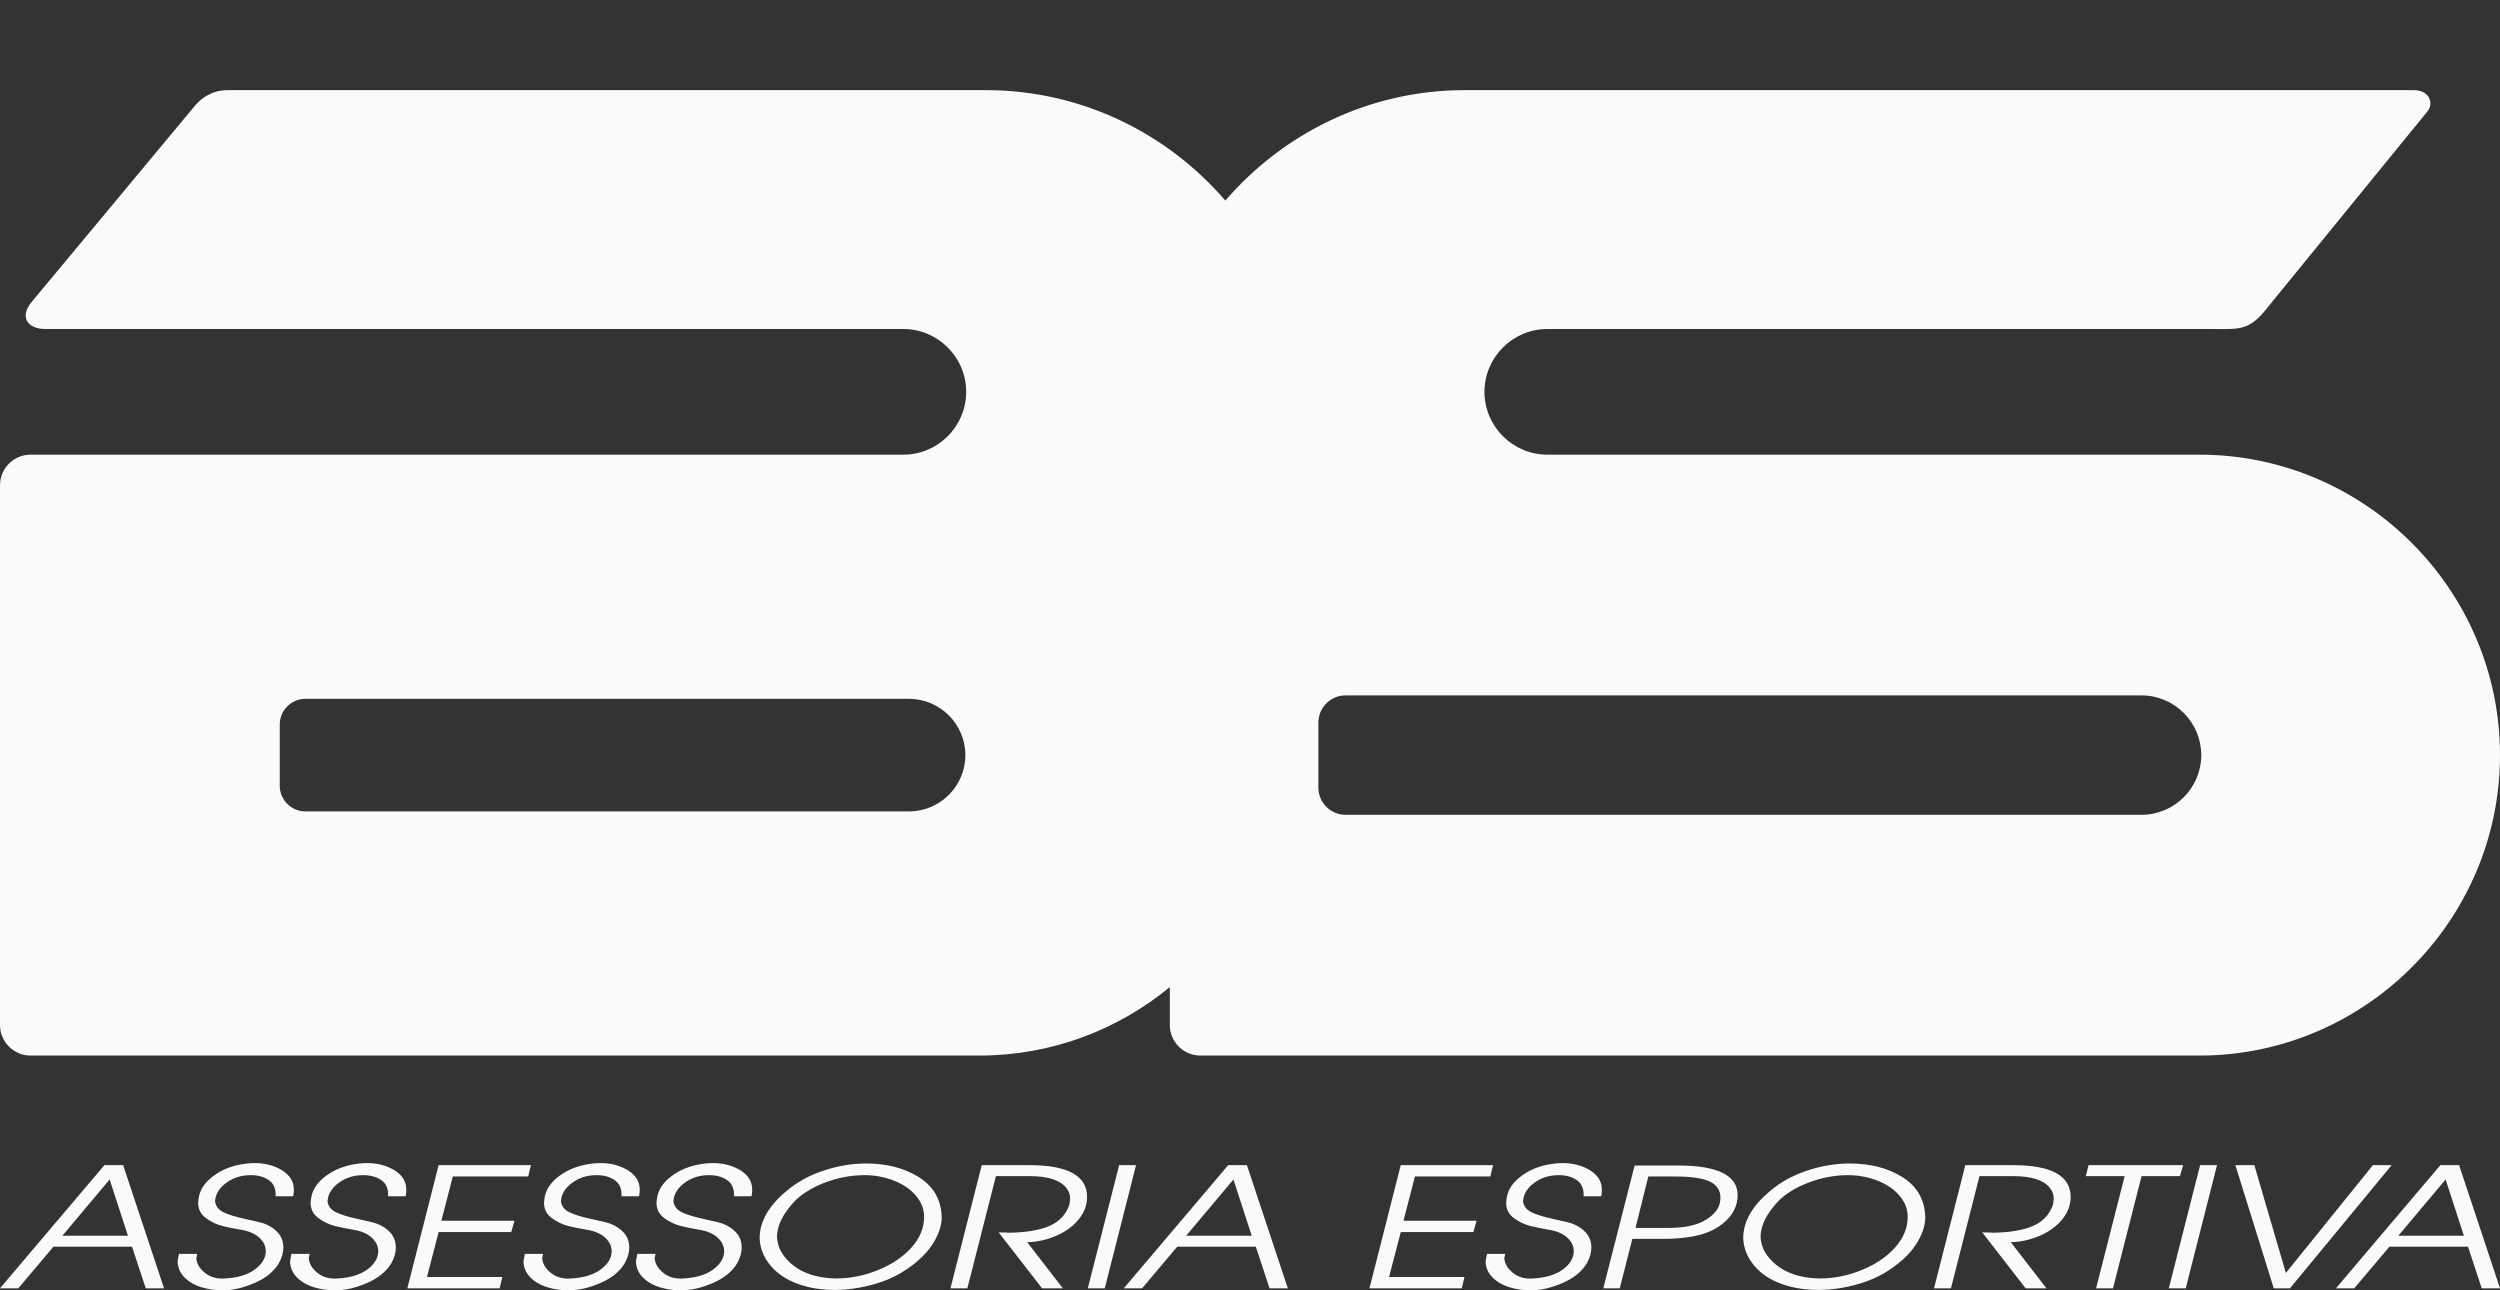 <svg width="93" height="48" viewBox="0 0 93 48" fill="none" xmlns="http://www.w3.org/2000/svg">
<rect x="0" y="0" width="93" height="48" fill="#333333" stroke="none"/>
<path d="M0 47.925L3.884 43.344H4.581L6.102 47.925H5.422L4.912 46.377H1.989L0.68 47.925H0ZM4.079 43.877L2.32 45.969H4.759L4.079 43.877ZM10.371 46.996C10.19 47.297 9.9 47.536 9.5 47.714C9.1 47.891 8.722 47.986 8.366 47.999C8.054 48.007 7.765 47.97 7.499 47.887C7.232 47.805 7.018 47.68 6.857 47.513C6.695 47.346 6.612 47.149 6.606 46.922C6.623 46.823 6.64 46.73 6.657 46.643H7.337C7.337 46.656 7.326 46.707 7.303 46.798C7.314 47.004 7.422 47.189 7.626 47.352C7.83 47.515 8.082 47.584 8.382 47.559C8.858 47.531 9.228 47.416 9.491 47.216C9.755 47.016 9.887 46.792 9.887 46.544C9.887 46.363 9.812 46.2 9.662 46.055C9.511 45.911 9.3 45.812 9.028 45.758C8.728 45.709 8.473 45.657 8.263 45.604C8.054 45.55 7.853 45.453 7.66 45.313C7.467 45.172 7.371 44.982 7.371 44.743C7.382 44.57 7.414 44.425 7.465 44.31C7.567 44.066 7.771 43.847 8.077 43.651C8.382 43.455 8.753 43.332 9.19 43.282C9.654 43.233 10.061 43.301 10.409 43.487C10.758 43.673 10.932 43.931 10.932 44.26C10.932 44.339 10.924 44.419 10.906 44.502H10.252C10.269 44.238 10.19 44.041 10.014 43.911C9.839 43.781 9.609 43.716 9.326 43.716C8.975 43.716 8.67 43.812 8.412 44.004C8.154 44.196 8.017 44.423 8 44.687C8.023 44.869 8.128 45.005 8.315 45.096C8.501 45.187 8.778 45.271 9.143 45.35C9.509 45.428 9.737 45.484 9.827 45.517C10.043 45.599 10.216 45.715 10.346 45.863C10.476 46.012 10.541 46.196 10.541 46.414C10.541 46.6 10.485 46.794 10.371 46.996ZM14.555 46.996C14.374 47.297 14.083 47.536 13.684 47.714C13.284 47.891 12.906 47.986 12.549 47.999C12.238 48.007 11.949 47.97 11.682 47.887C11.416 47.805 11.202 47.68 11.041 47.513C10.879 47.346 10.796 47.149 10.79 46.922C10.807 46.823 10.824 46.73 10.841 46.643H11.521C11.521 46.656 11.509 46.707 11.487 46.798C11.498 47.004 11.606 47.189 11.81 47.352C12.014 47.515 12.266 47.584 12.566 47.559C13.042 47.531 13.412 47.416 13.675 47.216C13.939 47.016 14.071 46.792 14.071 46.544C14.071 46.363 13.995 46.2 13.845 46.055C13.695 45.911 13.484 45.812 13.212 45.758C12.912 45.709 12.657 45.657 12.447 45.604C12.238 45.55 12.036 45.453 11.844 45.313C11.651 45.172 11.555 44.982 11.555 44.743C11.566 44.57 11.597 44.425 11.648 44.31C11.75 44.066 11.954 43.847 12.26 43.651C12.566 43.455 12.937 43.332 13.373 43.282C13.838 43.233 14.245 43.301 14.593 43.487C14.942 43.673 15.116 43.931 15.116 44.26C15.116 44.339 15.107 44.419 15.09 44.502H14.436C14.453 44.238 14.373 44.041 14.198 43.911C14.022 43.781 13.793 43.716 13.509 43.716C13.158 43.716 12.854 43.812 12.596 44.004C12.338 44.196 12.201 44.423 12.184 44.687C12.207 44.869 12.311 45.005 12.498 45.096C12.685 45.187 12.961 45.271 13.327 45.35C13.692 45.428 13.92 45.484 14.011 45.517C14.226 45.599 14.399 45.715 14.529 45.863C14.659 46.012 14.725 46.196 14.725 46.414C14.725 46.6 14.668 46.794 14.555 46.996ZM15.153 47.925L16.317 43.344H19.75L19.648 43.765H16.844L16.419 45.412H19.139L19.019 45.833H16.317L15.884 47.504H18.688L18.586 47.925H15.153ZM23.238 46.996C23.056 47.297 22.766 47.536 22.367 47.714C21.967 47.891 21.589 47.986 21.232 47.999C20.92 48.007 20.631 47.97 20.365 47.887C20.099 47.805 19.885 47.68 19.723 47.513C19.562 47.346 19.478 47.149 19.473 46.922C19.49 46.823 19.507 46.73 19.524 46.643H20.203C20.203 46.656 20.192 46.707 20.17 46.798C20.181 47.004 20.289 47.189 20.492 47.352C20.697 47.515 20.949 47.584 21.249 47.559C21.725 47.531 22.095 47.416 22.358 47.216C22.622 47.016 22.753 46.792 22.753 46.544C22.753 46.363 22.678 46.2 22.528 46.055C22.378 45.911 22.167 45.812 21.895 45.758C21.594 45.709 21.34 45.657 21.13 45.604C20.921 45.55 20.719 45.453 20.527 45.313C20.334 45.172 20.238 44.982 20.238 44.743C20.249 44.57 20.28 44.425 20.331 44.31C20.433 44.066 20.637 43.847 20.943 43.651C21.249 43.455 21.62 43.332 22.056 43.282C22.521 43.233 22.927 43.301 23.276 43.487C23.625 43.673 23.799 43.931 23.799 44.26C23.799 44.339 23.79 44.419 23.773 44.502H23.119C23.136 44.238 23.056 44.041 22.881 43.911C22.705 43.781 22.476 43.716 22.192 43.716C21.841 43.716 21.536 43.812 21.279 44.004C21.021 44.196 20.883 44.423 20.867 44.687C20.889 44.869 20.994 45.005 21.181 45.096C21.368 45.187 21.644 45.271 22.01 45.35C22.375 45.428 22.603 45.484 22.694 45.517C22.909 45.599 23.082 45.715 23.212 45.863C23.343 46.012 23.408 46.196 23.408 46.414C23.408 46.6 23.351 46.794 23.238 46.996ZM27.421 46.996C27.24 47.297 26.95 47.536 26.551 47.714C26.151 47.891 25.773 47.986 25.416 47.999C25.105 48.007 24.816 47.97 24.549 47.887C24.283 47.805 24.069 47.68 23.907 47.513C23.746 47.346 23.663 47.149 23.657 46.922C23.674 46.823 23.691 46.73 23.708 46.643H24.388C24.388 46.656 24.376 46.707 24.354 46.798C24.365 47.004 24.473 47.189 24.677 47.352C24.881 47.515 25.133 47.584 25.433 47.559C25.909 47.531 26.279 47.416 26.542 47.216C26.806 47.016 26.938 46.792 26.938 46.544C26.938 46.363 26.862 46.2 26.712 46.055C26.562 45.911 26.351 45.812 26.079 45.758C25.779 45.709 25.524 45.657 25.314 45.604C25.105 45.55 24.903 45.453 24.71 45.313C24.518 45.172 24.422 44.982 24.422 44.743C24.433 44.57 24.464 44.425 24.515 44.31C24.617 44.066 24.821 43.847 25.127 43.651C25.433 43.455 25.804 43.332 26.24 43.282C26.705 43.233 27.111 43.301 27.46 43.487C27.809 43.673 27.983 43.931 27.983 44.26C27.983 44.339 27.974 44.419 27.957 44.502H27.303C27.32 44.238 27.241 44.041 27.065 43.911C26.889 43.781 26.66 43.716 26.376 43.716C26.025 43.716 25.721 43.812 25.463 44.004C25.205 44.196 25.068 44.423 25.051 44.687C25.074 44.869 25.178 45.005 25.365 45.096C25.552 45.187 25.828 45.271 26.194 45.35C26.559 45.428 26.787 45.484 26.878 45.517C27.093 45.599 27.266 45.715 27.397 45.863C27.526 46.012 27.592 46.196 27.592 46.414C27.592 46.6 27.535 46.794 27.421 46.996ZM29.252 44.31C29.638 43.98 30.097 43.726 30.629 43.549C31.162 43.371 31.692 43.282 32.218 43.282C32.972 43.282 33.615 43.444 34.147 43.768C34.68 44.092 34.972 44.551 35.023 45.145C35.062 45.463 34.97 45.813 34.747 46.195C34.523 46.576 34.167 46.928 33.68 47.25C33.431 47.415 33.16 47.551 32.869 47.658C32.577 47.766 32.272 47.847 31.954 47.903C31.638 47.959 31.335 47.986 31.046 47.986C30.552 47.986 30.098 47.911 29.681 47.761C29.265 47.61 28.932 47.39 28.683 47.101C28.411 46.783 28.269 46.433 28.258 46.049C28.264 45.438 28.595 44.859 29.252 44.31ZM29.779 44.489C29.575 44.646 29.38 44.867 29.192 45.152C29.006 45.436 28.91 45.723 28.904 46.012C28.921 46.313 29.031 46.579 29.235 46.81C29.654 47.297 30.283 47.547 31.122 47.559C31.66 47.555 32.184 47.447 32.694 47.234C33.204 47.022 33.612 46.742 33.918 46.396C34.224 46.049 34.377 45.672 34.377 45.263C34.377 44.982 34.276 44.722 34.075 44.483C33.874 44.244 33.601 44.056 33.255 43.92C32.909 43.784 32.544 43.716 32.159 43.716C31.728 43.716 31.3 43.786 30.875 43.926C30.451 44.066 30.085 44.254 29.779 44.489ZM35.357 47.925L36.521 43.344H38.298C39.725 43.344 40.439 43.739 40.439 44.527C40.439 44.819 40.339 45.093 40.138 45.347C39.937 45.6 39.663 45.805 39.317 45.959C38.972 46.114 38.604 46.198 38.212 46.21L39.538 47.925H38.765L37.15 45.845C37.326 45.845 37.459 45.849 37.549 45.857C38.167 45.849 38.66 45.766 39.028 45.61C39.397 45.453 39.646 45.193 39.776 44.83C39.799 44.714 39.81 44.634 39.81 44.589C39.81 44.428 39.752 44.282 39.636 44.152C39.52 44.022 39.351 43.923 39.13 43.855C38.91 43.787 38.643 43.753 38.331 43.753H37.048L35.986 47.925H35.357ZM40.467 47.925L41.632 43.344H42.261L41.097 47.925H40.467ZM41.805 47.925L45.689 43.344H46.385L47.907 47.925H47.227L46.717 46.377H43.793L42.485 47.925H41.805ZM45.884 43.877L44.125 45.969H46.564L45.884 43.877ZM50.944 47.925L52.108 43.344H55.541L55.439 43.765H52.635L52.21 45.412H54.929L54.81 45.833H52.108L51.674 47.504H54.479L54.377 47.925H50.944ZM59.029 46.996C58.847 47.297 58.557 47.536 58.158 47.714C57.758 47.891 57.38 47.986 57.023 47.999C56.712 48.007 56.422 47.97 56.156 47.887C55.89 47.805 55.676 47.68 55.514 47.513C55.353 47.346 55.269 47.149 55.264 46.922C55.281 46.823 55.298 46.73 55.315 46.643H55.995C55.995 46.656 55.983 46.707 55.96 46.798C55.972 47.004 56.08 47.189 56.284 47.352C56.487 47.515 56.739 47.584 57.04 47.559C57.516 47.531 57.886 47.416 58.149 47.216C58.413 47.016 58.544 46.792 58.544 46.544C58.544 46.363 58.469 46.2 58.319 46.055C58.169 45.911 57.958 45.812 57.686 45.758C57.385 45.709 57.13 45.657 56.921 45.604C56.711 45.55 56.51 45.453 56.317 45.313C56.125 45.172 56.029 44.982 56.029 44.743C56.04 44.57 56.071 44.425 56.122 44.31C56.224 44.066 56.428 43.847 56.734 43.651C57.04 43.455 57.411 43.332 57.847 43.282C58.312 43.233 58.718 43.301 59.067 43.487C59.415 43.673 59.59 43.931 59.59 44.26C59.59 44.339 59.581 44.419 59.564 44.502H58.909C58.926 44.238 58.847 44.041 58.672 43.911C58.496 43.781 58.266 43.716 57.983 43.716C57.632 43.716 57.327 43.812 57.07 44.004C56.812 44.196 56.674 44.423 56.657 44.687C56.68 44.869 56.785 45.005 56.972 45.096C57.159 45.187 57.435 45.271 57.801 45.35C58.166 45.428 58.394 45.484 58.485 45.517C58.7 45.599 58.873 45.715 59.003 45.863C59.133 46.012 59.199 46.196 59.199 46.414C59.199 46.6 59.142 46.794 59.029 46.996ZM59.643 47.925L60.808 43.357H62.431C63.904 43.357 64.641 43.726 64.641 44.465C64.641 44.535 64.629 44.632 64.606 44.755C64.51 45.135 64.245 45.452 63.812 45.706C63.378 45.959 62.72 46.087 61.836 46.087H60.723L60.255 47.925H59.643ZM61.317 43.765L60.842 45.678H62.083C62.677 45.678 63.138 45.577 63.463 45.374C63.789 45.173 63.966 44.935 63.994 44.663C64.028 44.357 63.919 44.132 63.667 43.985C63.416 43.838 62.955 43.765 62.286 43.765L61.317 43.765ZM65.842 44.31C66.227 43.98 66.686 43.726 67.218 43.549C67.751 43.371 68.281 43.282 68.808 43.282C69.561 43.282 70.204 43.444 70.737 43.768C71.269 44.092 71.561 44.551 71.612 45.145C71.652 45.463 71.56 45.813 71.336 46.195C71.112 46.576 70.757 46.928 70.27 47.25C70.02 47.415 69.75 47.551 69.458 47.658C69.166 47.766 68.861 47.847 68.544 47.903C68.227 47.959 67.924 47.986 67.635 47.986C67.142 47.986 66.687 47.911 66.271 47.761C65.854 47.61 65.522 47.39 65.272 47.101C65.001 46.783 64.859 46.433 64.847 46.049C64.853 45.438 65.184 44.859 65.842 44.31ZM66.369 44.489C66.165 44.646 65.969 44.867 65.782 45.152C65.595 45.436 65.499 45.723 65.493 46.012C65.51 46.313 65.621 46.579 65.825 46.81C66.244 47.297 66.873 47.547 67.711 47.559C68.249 47.555 68.774 47.447 69.284 47.234C69.793 47.022 70.201 46.742 70.507 46.396C70.813 46.049 70.966 45.672 70.966 45.263C70.966 44.982 70.866 44.722 70.665 44.483C70.463 44.244 70.19 44.056 69.844 43.92C69.499 43.784 69.133 43.716 68.748 43.716C68.317 43.716 67.889 43.786 67.465 43.926C67.04 44.066 66.675 44.254 66.368 44.489M71.946 47.925L73.11 43.344H74.886C76.314 43.344 77.028 43.739 77.028 44.527C77.028 44.819 76.928 45.093 76.727 45.347C76.525 45.6 76.252 45.805 75.906 45.959C75.561 46.114 75.192 46.198 74.802 46.21L76.128 47.925H75.354L73.74 45.845C73.915 45.845 74.048 45.849 74.139 45.857C74.756 45.849 75.249 45.766 75.617 45.61C75.986 45.453 76.235 45.193 76.365 44.83C76.388 44.714 76.4 44.634 76.399 44.589C76.399 44.428 76.341 44.282 76.225 44.152C76.109 44.022 75.941 43.923 75.719 43.855C75.499 43.787 75.232 43.753 74.921 43.753H73.637L72.575 47.925H71.946ZM77.974 47.925L79.037 43.753H77.592L77.694 43.344H81.212L81.093 43.753H79.666L78.603 47.925H77.974ZM80.68 47.925L81.844 43.344H82.473L81.309 47.925H80.68ZM84.584 47.925L83.156 43.344H83.862L85.034 47.355L88.272 43.344H88.969L85.187 47.925H84.584ZM86.898 47.925L90.782 43.344H91.479L93 47.925H92.32L91.81 46.377H88.887L87.578 47.925H86.898ZM90.977 43.877L89.218 45.969H91.657L90.977 43.877Z" fill="#FAFAFA"/>
<path fill-rule="evenodd" clip-rule="evenodd" d="M54.491 3.353H89.794C90.372 3.353 90.548 3.842 90.305 4.139L84.415 11.362C83.668 12.331 83.378 12.239 82.183 12.239H57.559C56.274 12.239 55.222 13.291 55.222 14.576C55.222 15.862 56.274 16.914 57.559 16.914H81.824C87.971 16.914 93 21.943 93 28.09C93 34.237 87.971 39.267 81.824 39.267H44.653C44.028 39.267 43.517 38.755 43.517 38.131V36.72C41.586 38.309 39.117 39.267 36.435 39.267H1.136C0.511 39.267 0 38.755 0 38.131V18.05C0 17.425 0.511 16.914 1.136 16.914H33.605C34.891 16.914 35.942 15.862 35.942 14.576C35.942 13.291 34.891 12.239 33.605 12.239H1.682C1.046 12.239 0.698 11.807 1.183 11.226L7.247 3.938C7.452 3.692 7.849 3.353 8.476 3.353H36.674C40.225 3.353 43.422 4.951 45.583 7.462C47.744 4.951 50.942 3.353 54.491 3.353ZM79.666 25.869H50.053C49.498 25.869 49.044 26.324 49.044 26.879V29.302C49.044 29.857 49.498 30.311 50.053 30.311H79.666C80.888 30.311 81.887 29.312 81.887 28.09C81.887 26.869 80.888 25.869 79.666 25.869ZM33.818 25.996H11.359C10.838 25.996 10.407 26.427 10.407 26.948V29.233C10.407 29.754 10.835 30.184 11.359 30.184H33.818C34.97 30.184 35.912 29.242 35.912 28.09C35.912 26.939 34.965 25.996 33.818 25.996Z" fill="#FAFAFA"/>
</svg>
